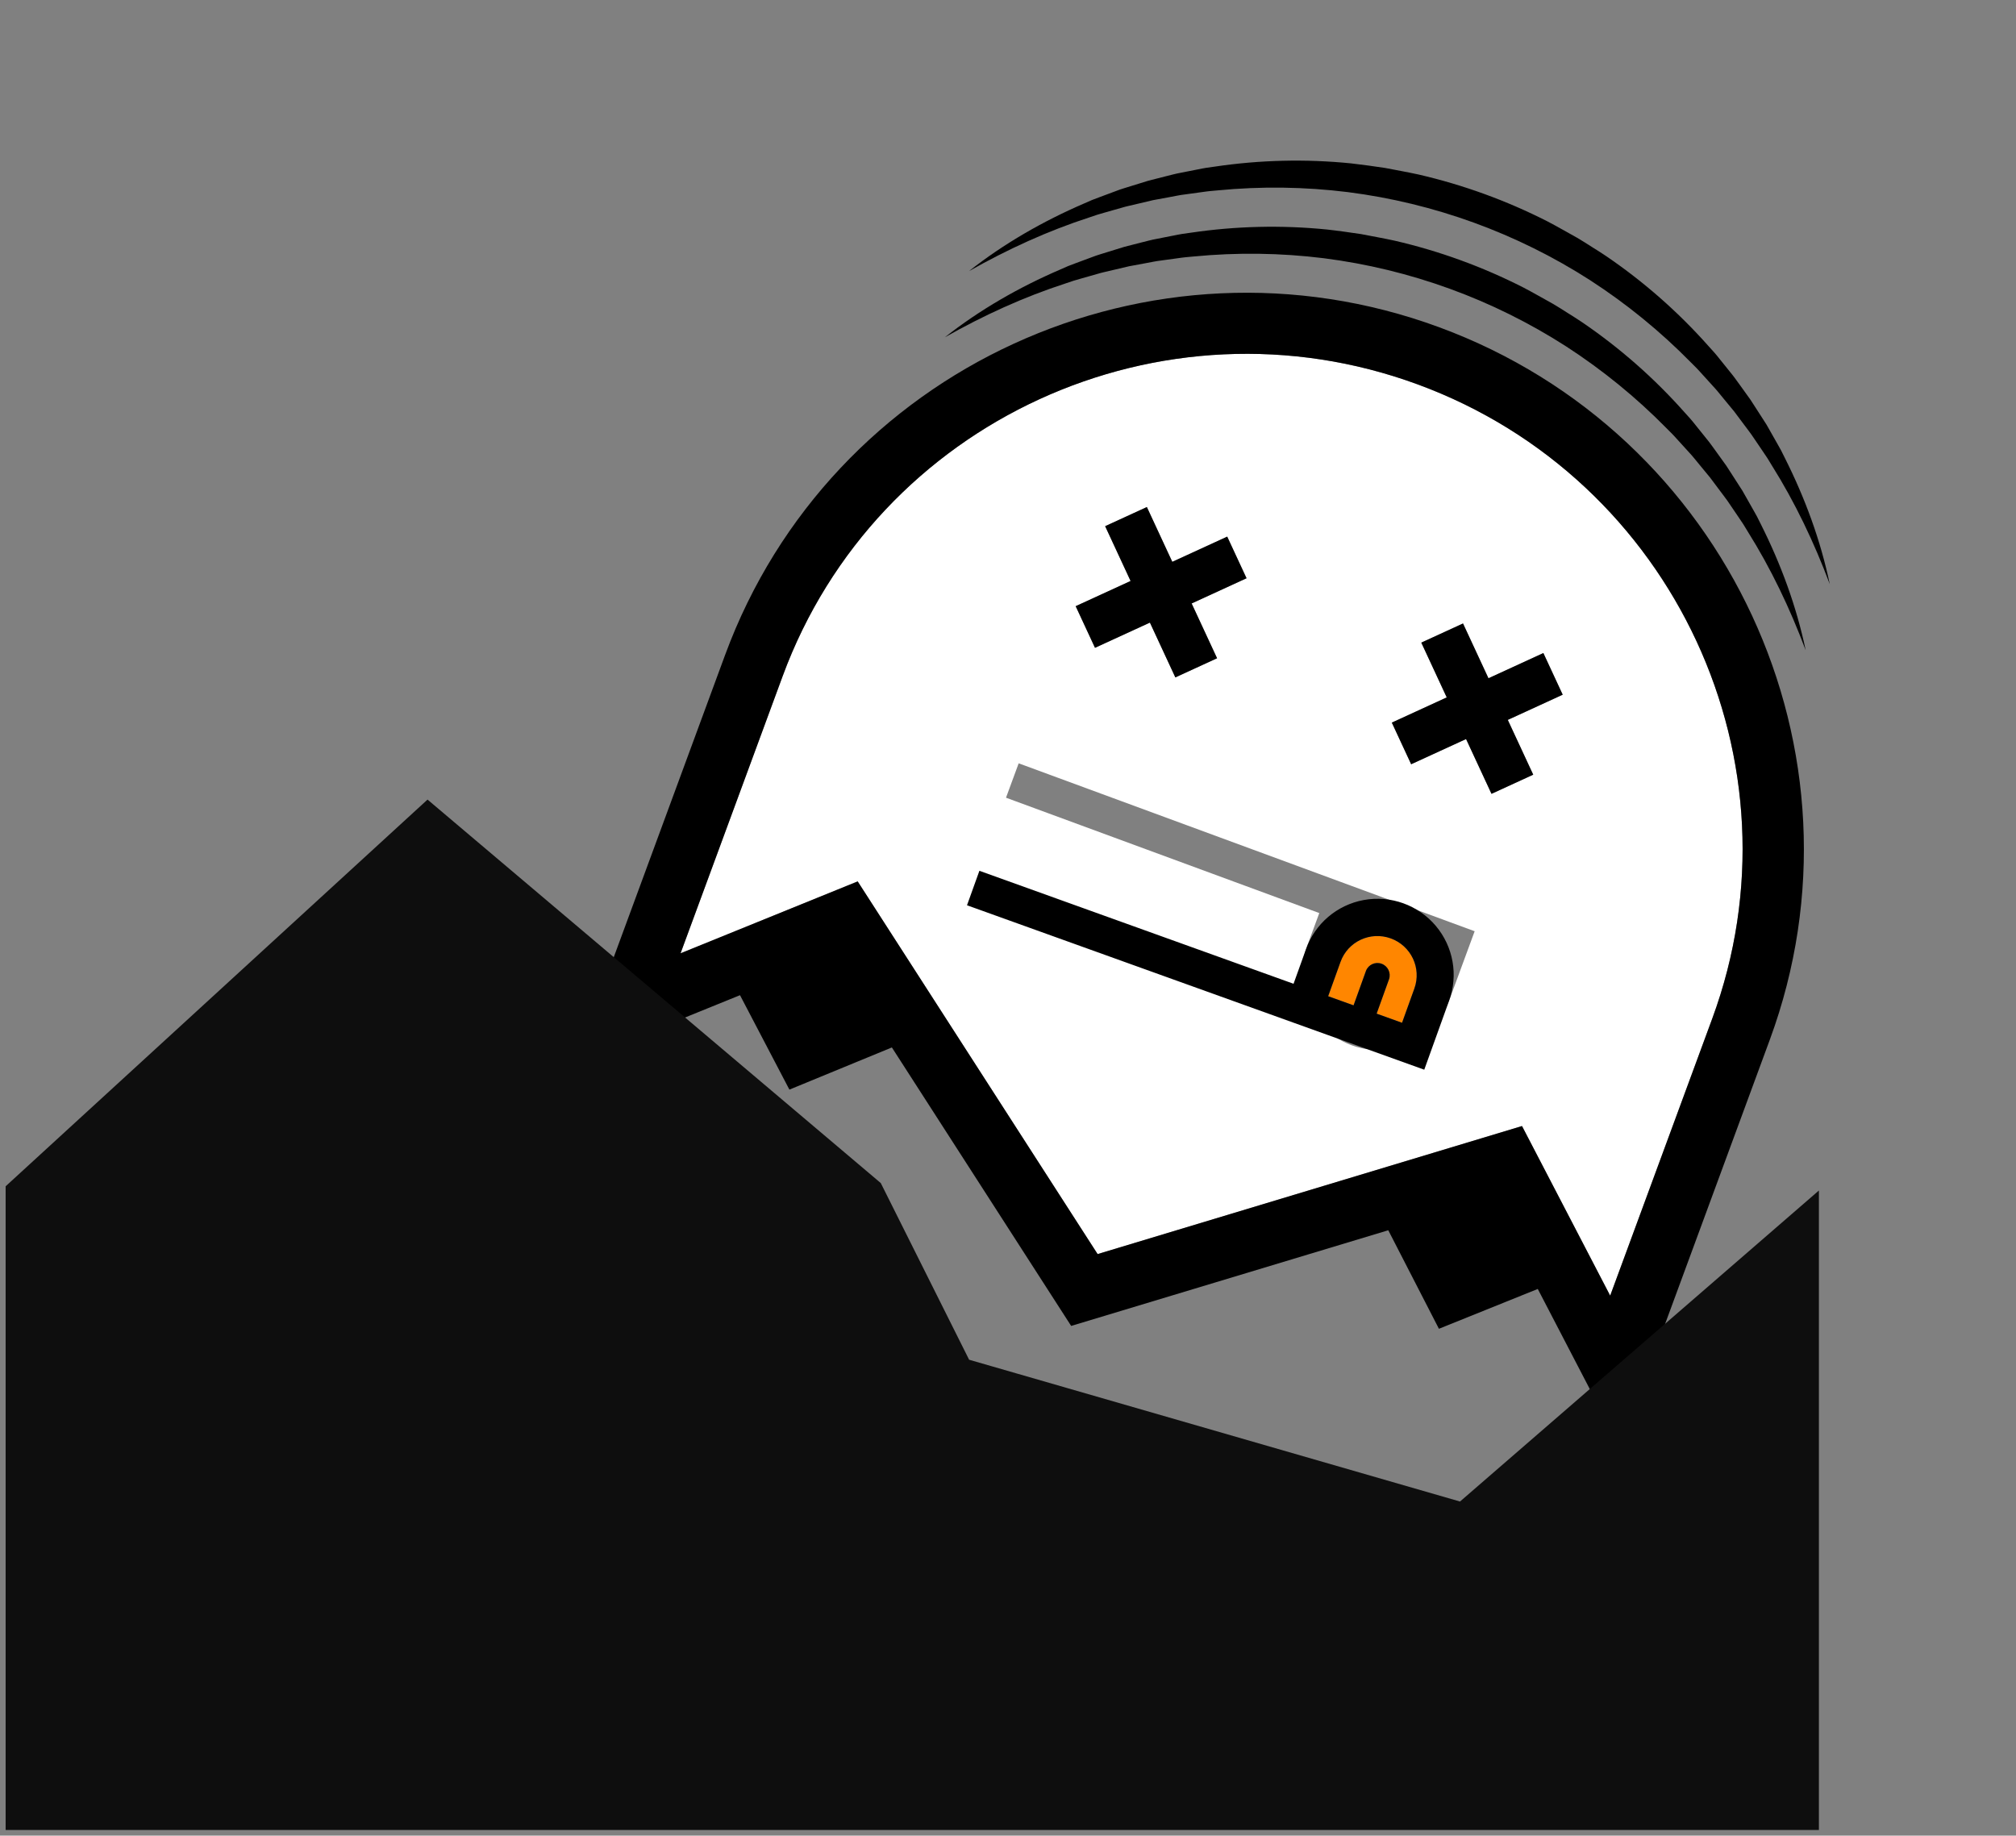 <?xml version="1.0" encoding="UTF-8"?>
<svg viewBox="0 0 179 163" version="1.1" xmlns="http://www.w3.org/2000/svg" xmlns:xlink="http://www.w3.org/1999/xlink">
    <rect x="0" y="0" width="179" height="163" fill="#808080" stroke="none"/>
    <title>Crash</title>
    <g id="14_error" stroke="none" stroke-width="1" fill="none" fill-rule="evenodd">
        <g id="03_appli_planté" transform="translate(-641, -115)">
            <g id="Group-2" transform="translate(643, 115.296)">
                <g id="Fichier-2" transform="translate(111.5, 67.204) rotate(20) translate(-111.5, -67.204) translate(62, 13.704)" fill-rule="nonzero">
                    <path d="M49.743,17.913 C25.492,17.82 5.686,37.39 5.593,61.54 L5.492,87.77 L18.088,76.391 L49.425,100.202 L80.946,76.631 L93.452,88.106 L93.554,61.876 C93.649,37.727 73.995,18.005 49.743,17.913 Z M27.947,39.236 L30.846,36.372 L34.632,40.172 L38.449,36.4 L41.328,39.286 L37.512,43.057 L41.299,46.856 L38.4,49.723 L34.61,45.921 L30.794,49.694 L27.918,46.808 L31.734,43.037 L27.947,39.236 Z M71.067,65.067 L71.055,68.307 C71.066,70.723 69.776,72.96 67.673,74.166 C65.571,75.371 62.981,75.362 60.888,74.14 C58.795,72.918 57.521,70.672 57.551,68.256 L57.564,65.015 L27.921,64.902 L27.934,61.648 L71.079,61.813 L71.067,65.067 Z M71.21,46.969 L68.311,49.836 L64.525,46.037 L60.709,49.807 L57.83,46.921 L61.646,43.15 L57.859,39.351 L60.762,36.486 L64.549,40.285 L68.364,36.514 L71.243,39.401 L67.427,43.172 L71.21,46.969 Z" id="Shape" fill="#FFFFFF"></path>
                    <g id="Group" transform="translate(49.5, 68.355) scale(1, -1) translate(-49.5, -68.355) translate(27.921, 61.648)">
                        <path d="M36.368,10.104 C38.292,10.109 39.857,8.563 39.867,6.647 L39.879,3.406 L37.483,3.396 L37.471,6.655 C37.455,7.244 36.969,7.713 36.378,7.711 C35.786,7.709 35.304,7.236 35.293,6.647 L35.305,3.388 L32.909,3.379 L32.897,6.62 C32.891,8.536 34.444,10.094 36.368,10.104 L36.368,10.104 Z" id="Path" fill="#FF8600"></path>
                        <path d="M0,3.253 L29.643,3.366 L29.63,6.608 C29.6,9.023 30.873,11.269 32.966,12.491 C35.059,13.713 37.65,13.723 39.752,12.517 C41.854,11.311 43.145,9.075 43.134,6.659 L43.146,3.418 L43.158,0.165 L0.013,0 L0,3.253 Z M32.909,3.379 L35.305,3.388 L35.293,6.647 C35.304,7.236 35.786,7.709 36.378,7.711 C36.969,7.713 37.455,7.244 37.471,6.655 L37.483,3.396 L39.879,3.406 L39.867,6.647 C39.859,8.564 38.293,10.111 36.368,10.104 C34.443,10.096 32.889,8.537 32.897,6.62 L32.909,3.379 Z" id="Shape" fill="#000000"></path>
                    </g>
                    <polygon id="Path" fill="#000000" points="30.794 49.691 34.61 45.921 38.396 49.721 41.295 46.856 37.509 43.057 41.324 39.286 38.448 36.4 34.632 40.171 30.846 36.371 27.947 39.235 31.734 43.035 27.918 46.805"></polygon>
                    <polygon id="Path" fill="#000000" points="68.362 36.514 64.547 40.285 60.76 36.486 57.862 39.35 61.648 43.149 57.832 46.92 60.709 49.806 64.525 46.036 68.311 49.835 71.21 46.971 67.423 43.172 71.239 39.401"></polygon>
                    <path d="M49.764,12.491 C22.511,12.387 0.253,34.381 0.149,61.52 L0,100.051 L11.725,89.459 L18.714,95.838 L25.984,89.208 L49.4,107 L49.4,107 L72.953,89.387 L80.171,96.07 L87.209,89.745 L98.85,100.429 L99,61.896 C99.105,34.758 77.017,12.595 49.764,12.491 Z M93.455,88.106 L80.946,76.631 L49.425,100.202 L18.089,76.392 L5.493,87.771 L5.594,61.541 C5.686,37.39 25.492,17.82 49.743,17.913 C73.994,18.005 93.65,37.727 93.556,61.876 L93.455,88.106 Z" id="Shape" fill="#000000"></path>
                    <path d="M17.281,20.174 L17.852,19.718 C18.044,19.57 18.245,19.431 18.441,19.287 L19.623,18.432 C20.01,18.138 20.431,17.89 20.832,17.618 L22.049,16.82 L23.302,16.082 C23.722,15.839 24.128,15.576 24.562,15.36 L25.846,14.683 C26.061,14.572 26.271,14.453 26.49,14.35 L27.146,14.041 C30.628,12.378 34.284,11.102 38.047,10.238 C45.582,8.534 53.405,8.532 60.941,10.233 C64.704,11.095 68.36,12.369 71.843,14.029 L72.499,14.338 C72.719,14.44 72.928,14.561 73.143,14.671 L74.428,15.347 C74.862,15.563 75.267,15.825 75.687,16.068 L76.941,16.806 L78.158,17.602 C78.56,17.874 78.981,18.122 79.368,18.415 L80.55,19.269 C80.746,19.413 80.947,19.552 81.14,19.7 L81.71,20.156 C84.788,22.55 87.592,25.31 90.163,28.313 C88.08,24.952 85.492,21.888 82.582,19.146 L82.036,18.63 C81.851,18.462 81.657,18.303 81.468,18.14 L80.324,17.165 L80.037,16.921 L79.737,16.693 L79.137,16.237 L77.938,15.327 L76.692,14.478 C76.272,14.2 75.865,13.903 75.428,13.653 L74.138,12.871 C73.921,12.743 73.71,12.604 73.486,12.487 L72.818,12.133 C69.257,10.207 65.469,8.729 61.542,7.732 C61.052,7.605 60.554,7.508 60.059,7.397 C59.564,7.287 59.069,7.176 58.571,7.085 C57.568,6.93 56.57,6.747 55.564,6.616 C51.531,6.124 47.453,6.126 43.42,6.622 C42.415,6.756 41.416,6.937 40.414,7.093 C39.421,7.298 38.428,7.504 37.444,7.744 C33.518,8.743 29.731,10.223 26.171,12.151 L25.504,12.506 C25.282,12.625 25.07,12.763 24.854,12.891 L23.56,13.673 C23.124,13.923 22.717,14.221 22.298,14.499 L21.054,15.351 L19.854,16.261 C19.459,16.571 19.046,16.855 18.672,17.19 L17.527,18.164 C17.338,18.327 17.144,18.485 16.959,18.653 L16.415,19.173 C13.505,21.913 10.917,24.979 8.837,28.34 C11.404,25.333 14.206,22.572 17.281,20.174 Z" id="Path" fill="#000000"></path>
                    <path d="M17.281,13.926 L17.852,13.471 C18.044,13.322 18.245,13.183 18.441,13.039 L19.623,12.185 C20.01,11.891 20.431,11.643 20.832,11.371 L22.049,10.572 L23.302,9.835 C23.722,9.592 24.128,9.328 24.562,9.113 L25.846,8.435 C26.061,8.325 26.271,8.205 26.49,8.102 L27.146,7.794 C30.628,6.13 34.284,4.855 38.047,3.99 C45.583,2.286 53.406,2.284 60.942,3.984 C64.705,4.847 68.361,6.121 71.844,7.782 L72.5,8.089 C72.72,8.192 72.929,8.313 73.145,8.423 L74.429,9.099 C74.864,9.315 75.269,9.577 75.688,9.82 L76.942,10.557 L78.16,11.354 C78.562,11.626 78.982,11.874 79.369,12.167 L80.551,13.021 C80.747,13.165 80.948,13.304 81.141,13.452 L81.711,13.907 C84.789,16.301 87.593,19.061 90.164,22.064 C88.081,18.704 85.493,15.639 82.583,12.898 L82.038,12.381 C81.852,12.214 81.658,12.055 81.469,11.892 L80.325,10.916 L80.038,10.673 L79.738,10.444 L79.139,9.988 L77.939,9.079 L76.693,8.229 C76.273,7.951 75.866,7.655 75.429,7.404 L74.138,6.623 C73.921,6.495 73.71,6.356 73.486,6.239 L72.818,5.885 C69.257,3.959 65.469,2.481 61.542,1.484 C61.052,1.356 60.554,1.26 60.059,1.15 C59.564,1.04 59.07,0.928 58.572,0.837 C57.57,0.681 56.572,0.499 55.565,0.367 C51.532,-0.124 47.454,-0.122 43.422,0.373 C42.416,0.507 41.417,0.688 40.415,0.844 C39.423,1.049 38.429,1.255 37.445,1.494 C33.519,2.493 29.732,3.975 26.173,5.903 L25.505,6.258 C25.283,6.377 25.071,6.515 24.855,6.643 L23.562,7.425 C23.125,7.675 22.718,7.974 22.299,8.251 L21.054,9.101 L19.854,10.012 C19.459,10.321 19.046,10.605 18.672,10.94 L17.528,11.916 C17.338,12.079 17.145,12.237 16.96,12.405 L16.415,12.923 C13.505,15.665 10.917,18.731 8.837,22.091 C11.404,19.085 14.206,16.324 17.281,13.926 Z" id="Path" fill="#000000"></path>
                </g>
                <polygon id="Path-2" stroke="#0E0E0E" stroke-width="3" fill="#0E0E0E" points="0 105.704 36 72.704 75 105.704 83 121.704 128 134.704 158 108.704 158 160.704 0 160.704"></polygon>
            </g>
        </g>
    </g>
</svg>